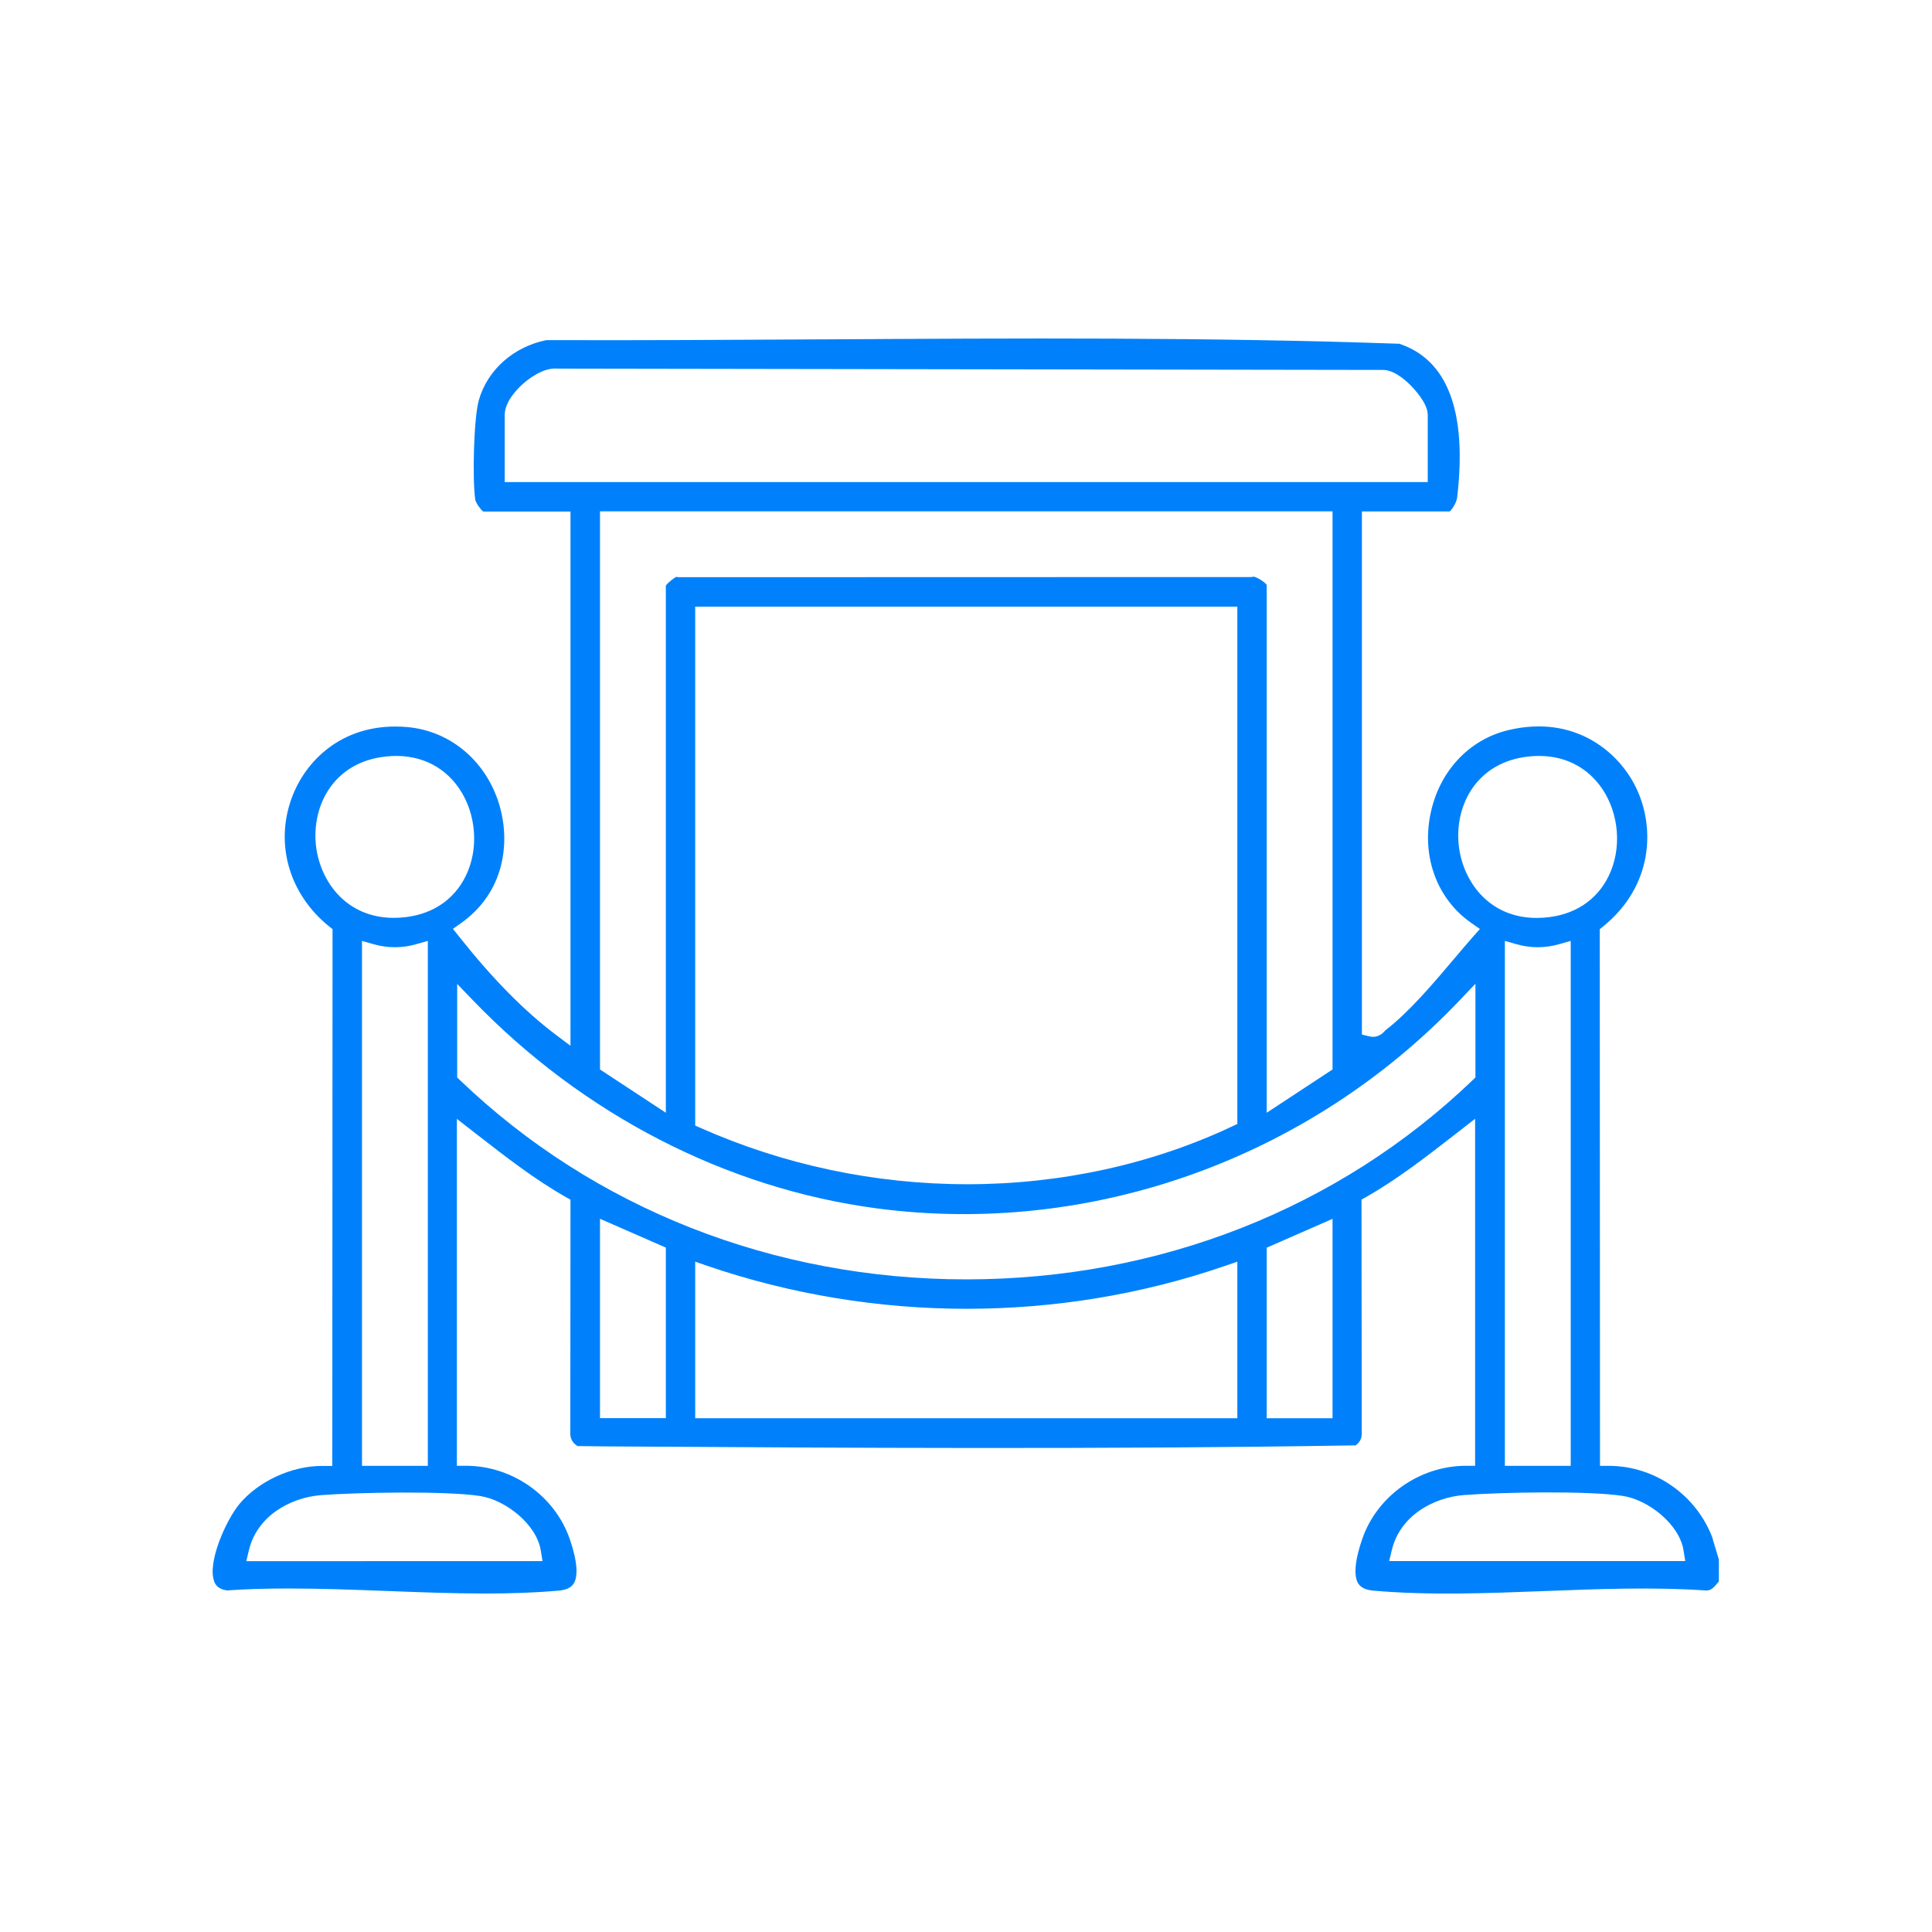 <?xml version="1.0" encoding="UTF-8"?> <svg xmlns="http://www.w3.org/2000/svg" id="Layer_1" data-name="Layer 1" viewBox="0 0 250 250"><defs><style> .cls-1 { fill: #0081fb; } </style></defs><path class="cls-1" d="M221.65,199.15c-2.06-5.64-7.46-9.45-13.43-9.47h-1.18s-.03-69.44-.03-69.44l.44-.36c6.45-5.23,6.77-12.81,4.23-18.01-2.28-4.66-7.96-9.39-16.43-7.41-5.22,1.22-9.12,5.46-10.19,11.08-1.06,5.55.99,10.88,5.35,13.91l1.09.76-.88.99c-.74.84-1.52,1.76-2.34,2.73l-.12.14c-2.73,3.23-5.82,6.89-8.89,9.25l-.1.11c-.26.28-.88.95-2.04.66l-.9-.22v-67.69h11.35l.04-.03c.27-.2.86-1.12.94-1.8,1.29-11.1-1.23-17.78-7.49-19.87h-.05c-24.57-.86-49.63-.71-73.86-.57h-.38c-11.77.07-23.95.14-36.1.1-4.29.89-7.63,3.89-8.73,7.81-.65,2.32-.84,10.29-.45,12.84.07.42.7,1.29,1,1.5l.04.03h11.28s0,69.13,0,69.13l-1.89-1.42c-4.09-3.08-8.19-7.24-12.54-12.73l-.78-.98,1.02-.72c5.65-3.98,6.34-10.31,5.1-14.92-1.58-5.86-6.31-9.97-12.04-10.47-8.01-.69-12.88,4.05-14.77,8.73-2.46,6.1-.62,12.8,4.67,17.07l.44.35-.03,69.46h-1.32c-3.94-.01-8.25,1.98-10.71,4.94-1.72,2.08-4.21,7.62-3.23,10.06.16.4.51.96,1.64,1.11,2.33-.17,4.93-.25,7.93-.25,4.24,0,8.54.16,12.69.32h.07c4.19.16,8.47.33,12.65.33,3.29,0,6.52-.1,9.62-.38.94-.09,1.55-.38,1.89-.9.44-.68.71-2.23-.5-5.76-1.92-5.59-7.44-9.49-13.42-9.49h-1.19s0-44.89,0-44.89l2.7,2.1c3.63,2.82,7.37,5.73,11.4,8.02l.6.34-.02,30.38c.02.62.38,1.19.95,1.5l3.28.04c31.94.2,64.97.4,97.34-.13h.05s.04-.03.04-.03c.47-.34.74-.84.75-1.42l-.03-30.35.6-.34c4.03-2.29,7.77-5.2,11.4-8.02l2.7-2.1v44.9h-1.18c-5.99,0-11.52,3.9-13.43,9.49-1.21,3.53-.94,5.08-.5,5.76.34.52.95.81,1.89.9,7.08.64,14.8.35,22.26.06,6.95-.27,14.14-.54,20.89-.07.56,0,.9-.3,1.57-1.12l.04-.05v-2.85l-.8-2.65ZM86.16,161.44v22.07h-8.52v-25.8l8.52,3.73ZM46.83,121.75l1.51.43c1.81.52,3.71.52,5.51,0l1.51-.43v67.93h-8.52v-67.93ZM40.93,109.76c-.72-5.08,1.91-10.76,8.34-11.78,3.99-.63,7.45.6,9.72,3.47,2.43,3.07,3.06,7.6,1.56,11.27-1.38,3.36-4.21,5.48-7.99,5.95-.53.07-1.07.1-1.6.1-6.04,0-9.39-4.53-10.03-9.02ZM41.55,193.47c4.57-.35,16.16-.58,20.61.12,3.24.51,7.27,3.63,7.82,7.05l.22,1.37H31.87l.35-1.46c1.09-4.47,5.46-6.78,9.32-7.08ZM218.08,202h-38.32l.35-1.46c1.09-4.47,5.46-6.78,9.32-7.08,4.57-.36,16.15-.59,20.61.12,3.24.51,7.27,3.63,7.81,7.05l.22,1.37ZM200.44,118.68c-.53.07-1.07.1-1.6.1-6.04,0-9.39-4.53-10.03-9.02-.72-5.08,1.91-10.76,8.34-11.78.69-.11,1.36-.16,2.01-.16,3.14,0,5.83,1.26,7.72,3.64,2.43,3.07,3.06,7.6,1.56,11.27-1.37,3.36-4.21,5.48-7.99,5.95ZM194.72,121.75l1.51.43c1.81.52,3.71.52,5.51,0l1.51-.43v67.93h-8.52v-67.93ZM190.92,127.29v12.13l-.36.35c-17.32,16.62-40.59,25.78-65.51,25.78-24.93,0-48.2-9.16-65.53-25.78l-.36-.35v-12.1l2.03,2.11c14.25,14.8,32.83,24.37,52.31,26.94,27.69,3.65,55.87-6.42,75.38-26.93l2.04-2.14ZM65.31,62.38v-8.69c0-1.69,1.59-3.32,2.27-3.94.58-.53,2.63-2.26,4.62-2.05l106.77.17c1.28,0,2.61,1.05,3.5,1.93.53.53,2.28,2.37,2.28,3.89v8.69h-119.44ZM86.16,143.99l-8.52-5.6v-72.22h94.79v72.22l-8.52,5.6v-68.31l-.03-.04c-.23-.34-1.34-1.02-1.67-1.02h0l-.3.05-74.12.02-.24-.04h-.04c-.23.08-1.12.77-1.33,1.1l-.02.04v68.21ZM89.96,78.5h70.15v66.94l-.68.32c-10.38,4.9-22.22,7.48-34.24,7.48s-23.78-2.52-34.53-7.28l-.7-.31v-67.15ZM89.96,163.26l1.56.54c21.69,7.41,45.49,7.41,67.02,0l1.57-.54v20.26h-70.15v-20.26ZM163.91,183.52v-22.07l8.52-3.73v25.8h-8.52Z"></path></svg> 